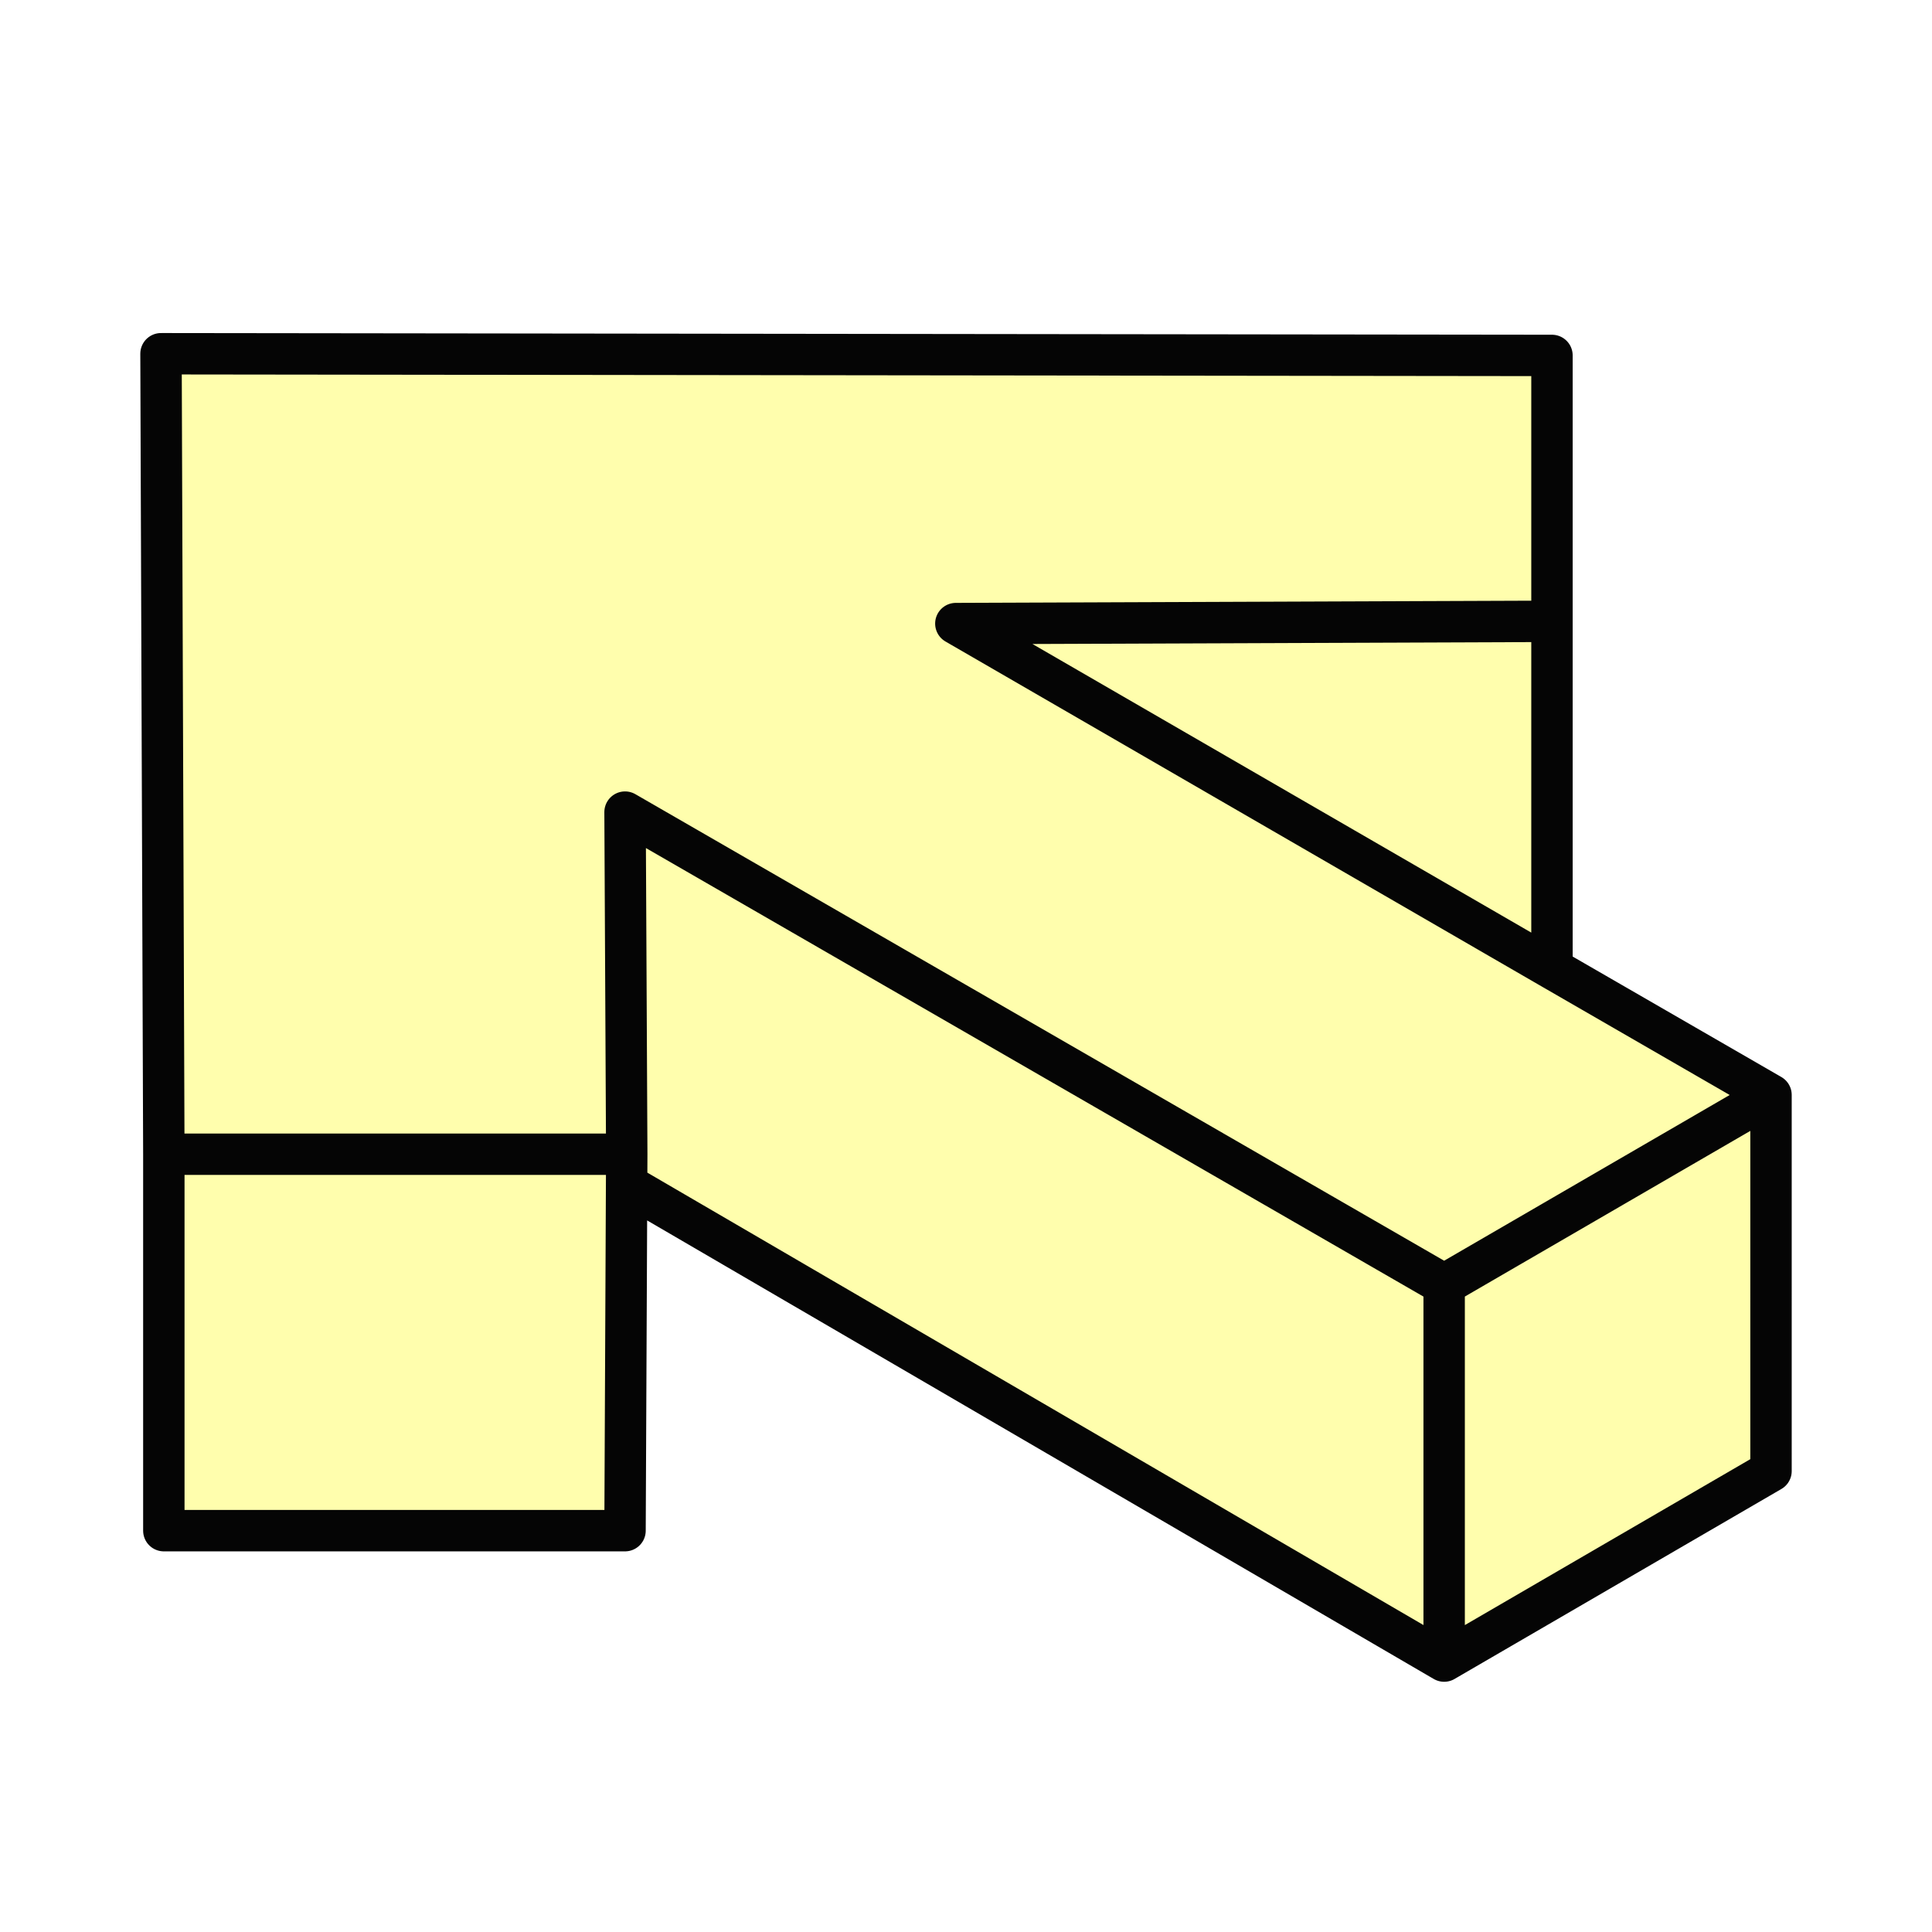 <svg xmlns="http://www.w3.org/2000/svg" width="140" height="140" fill="none"><g filter="url(#a)"><path fill="#FFFEAD" d="M112.462 22.756v19.267l-43.198.164 43.198 24.994 15.872 9.163-23.685 13.745-59.356-34.24.123 24.79H11.872l-.205-58.006 100.795.123z"/><path fill="#FFFEAD" d="m45.293 55.85 59.356 34.239v27.278L45.406 82.833l.01-2.194-.123-24.79z"/><path fill="#FFFEAD" d="M11.872 80.64h33.544l-.01 2.193-.113 25.084H11.872V80.639zm92.777 9.449 23.685-13.745V103.6l-23.685 13.767V90.089zM69.264 42.187l43.198-.164v25.158L69.264 42.187z"/><path stroke="#050505" stroke-linecap="round" stroke-linejoin="round" stroke-width="3" d="M112.462 42.023V22.756l-100.795-.123.205 58.006m100.59-38.616-43.198.164 43.198 24.994m0-25.158v25.158m0 0 15.872 9.163m0 0L104.649 90.09m23.685-13.745V103.6l-23.685 13.767m0-27.278-59.356-34.24.123 24.79m59.233 9.45v27.278M45.416 80.639H11.872m33.544 0-.01 2.194M11.872 80.64v27.278h33.42l.114-25.084m59.243 34.534L45.406 82.833"/></g><defs><filter id="a" width="119.666" height="100.733" x="10.168" y="21.133" color-interpolation-filters="sRGB" filterUnits="userSpaceOnUse"><feFlood flood-opacity="0" result="BackgroundImageFix"/><feColorMatrix in="SourceAlpha" result="hardAlpha" values="0 0 0 0 0 0 0 0 0 0 0 0 0 0 0 0 0 0 127 0"/><feOffset dy="3"/><feComposite in2="hardAlpha" operator="out"/><feColorMatrix values="0 0 0 0 0.02 0 0 0 0 0.02 0 0 0 0 0.02 0 0 0 1 0"/><feBlend in2="BackgroundImageFix" result="effect1_dropShadow_1379_749"/><feBlend in="SourceGraphic" in2="effect1_dropShadow_1379_749" result="shape"/></filter></defs></svg>